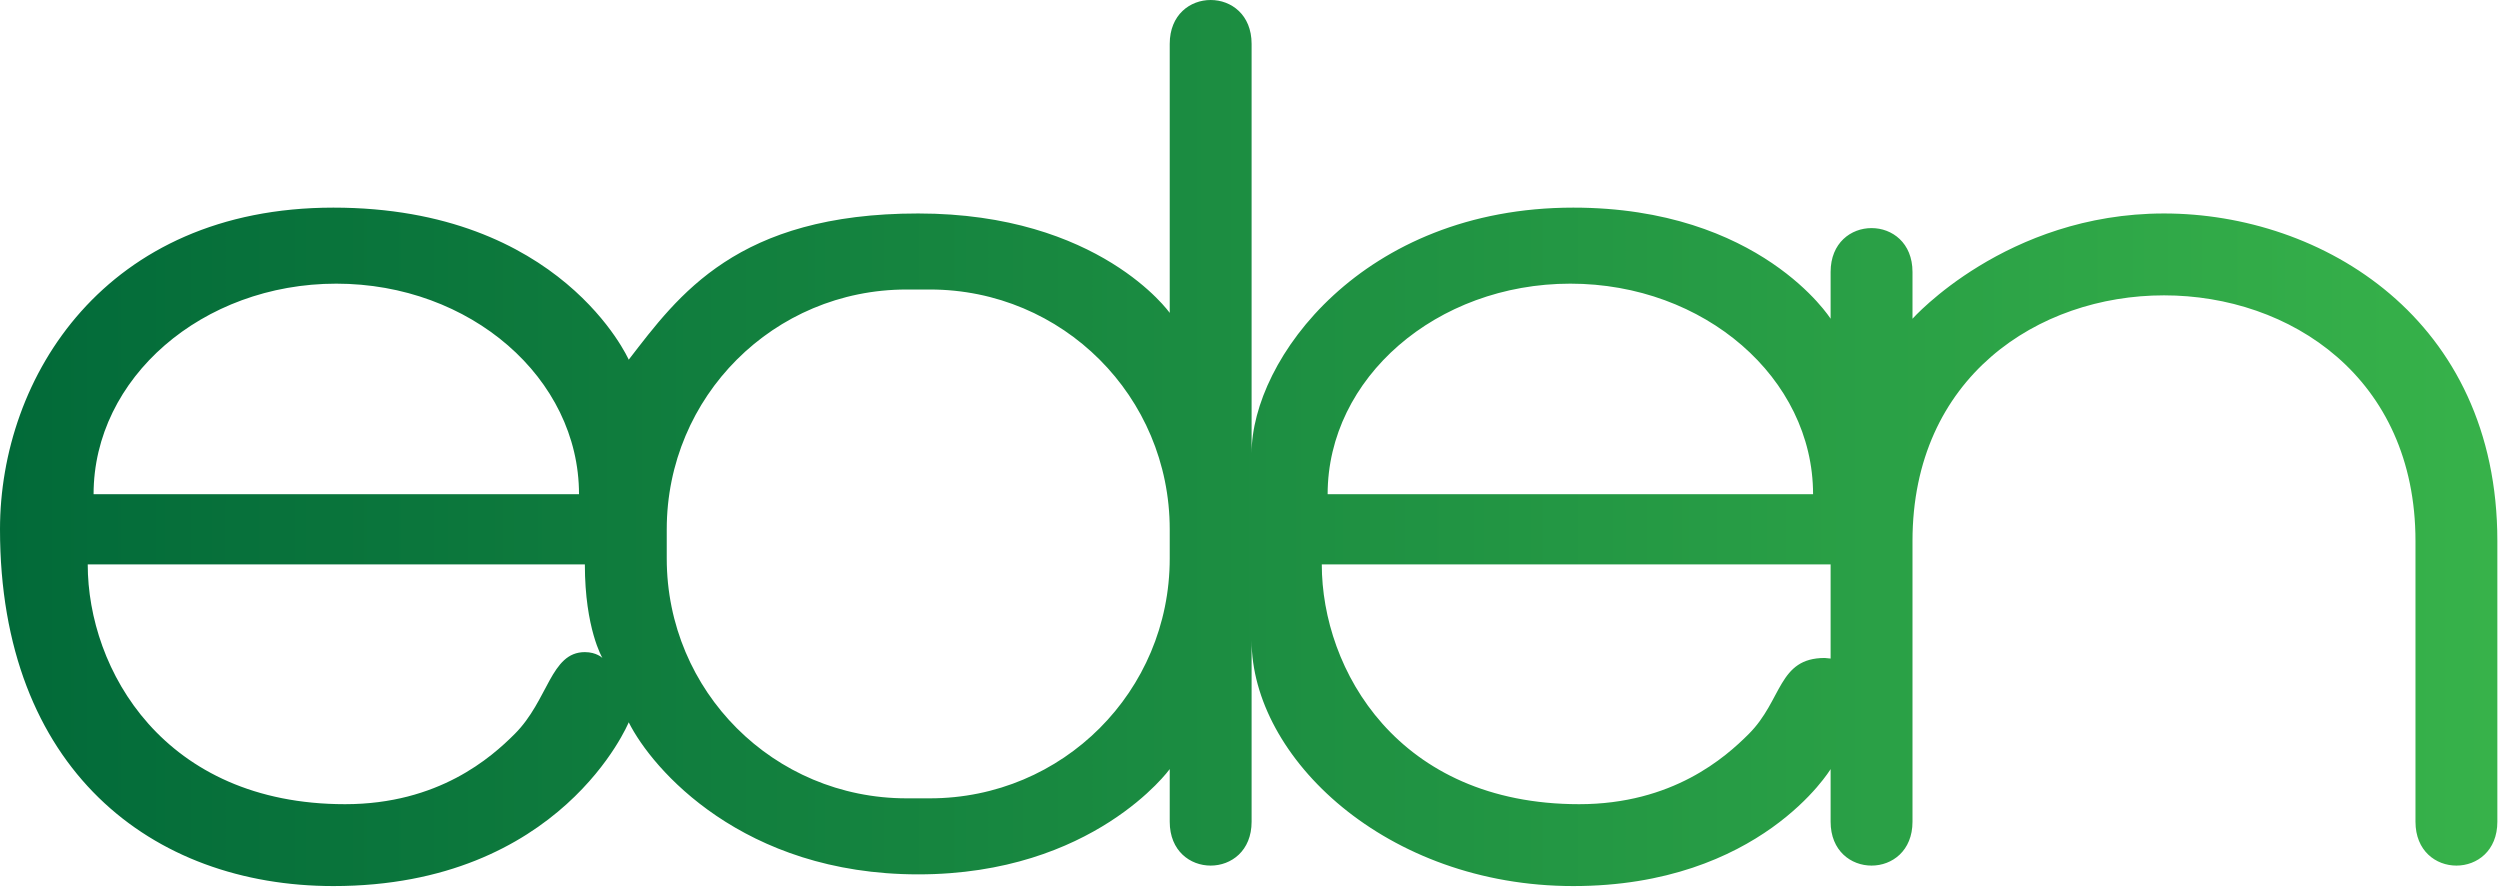 <?xml version="1.0" encoding="UTF-8" standalone="no"?>
<!-- Created with Inkscape (http://www.inkscape.org/) -->
<svg
   xmlns:dc="http://purl.org/dc/elements/1.1/"
   xmlns:cc="http://creativecommons.org/ns#"
   xmlns:rdf="http://www.w3.org/1999/02/22-rdf-syntax-ns#"
   xmlns:svg="http://www.w3.org/2000/svg"
   xmlns="http://www.w3.org/2000/svg"
   xmlns:xlink="http://www.w3.org/1999/xlink"
   xmlns:sodipodi="http://sodipodi.sourceforge.net/DTD/sodipodi-0.dtd"
   xmlns:inkscape="http://www.inkscape.org/namespaces/inkscape"
   width="427.5"
   height="152"
   id="svg2"
   sodipodi:version="0.32"
   inkscape:version="0.46"
   sodipodi:docname="Eden logo.svg"
   inkscape:output_extension="org.inkscape.output.svg.inkscape"
   version="1.0">
  <defs
     id="defs4">
    <linearGradient
       inkscape:collect="always"
       id="linearGradient3259">
      <stop
         style="stop-color:#026a39;stop-opacity:1"
         offset="0"
         id="stop3261" />
      <stop
         style="stop-color:#37b24a;stop-opacity:1"
         offset="1"
         id="stop3263" />
    </linearGradient>
    <inkscape:perspective
       sodipodi:type="inkscape:persp3d"
       inkscape:vp_x="0 : 526.18109 : 1"
       inkscape:vp_y="0 : 1000 : 0"
       inkscape:vp_z="744.09448 : 526.18109 : 1"
       inkscape:persp3d-origin="372.04724 : 350.78739 : 1"
       id="perspective10" />
    <inkscape:perspective
       id="perspective2467"
       inkscape:persp3d-origin="372.04724 : 350.78739 : 1"
       inkscape:vp_z="744.09448 : 526.18109 : 1"
       inkscape:vp_y="0 : 1000 : 0"
       inkscape:vp_x="0 : 526.18109 : 1"
       sodipodi:type="inkscape:persp3d" />
    <inkscape:perspective
       id="perspective3253"
       inkscape:persp3d-origin="372.04724 : 350.78739 : 1"
       inkscape:vp_z="744.09448 : 526.18109 : 1"
       inkscape:vp_y="0 : 1000 : 0"
       inkscape:vp_x="0 : 526.18109 : 1"
       sodipodi:type="inkscape:persp3d" />
    <linearGradient
       inkscape:collect="always"
       xlink:href="#linearGradient3259"
       id="linearGradient3265"
       x1="145"
       y1="943.851"
       x2="572.001"
       y2="943.851"
       gradientUnits="userSpaceOnUse" />
  </defs>
  <sodipodi:namedview
     id="base"
     pagecolor="#ffffff"
     bordercolor="#666666"
     borderopacity="1.0"
     gridtolerance="10000"
     guidetolerance="10"
     objecttolerance="10"
     inkscape:pageopacity="0.0"
     inkscape:pageshadow="2"
     inkscape:zoom="1.3097451"
     inkscape:cx="288.80301"
     inkscape:cy="1.584875"
     inkscape:document-units="px"
     inkscape:current-layer="layer1"
     showgrid="true"
     inkscape:window-width="1280"
     inkscape:window-height="914"
     inkscape:window-x="-8"
     inkscape:window-y="-8"
     showguides="true"
     inkscape:guide-bbox="true">
    <inkscape:grid
       type="xygrid"
       id="grid2473"
       visible="true"
       enabled="true" />
  </sodipodi:namedview>
  <g
     inkscape:label="Layer 1"
     inkscape:groupmode="layer"
     id="layer1"
     transform="translate(-145,-851.851)">
    <path
       id="path3230"
       style="fill:url(#linearGradient3265);fill-rule:evenodd;stroke:none;stroke-width:0.2;stroke-linecap:butt;stroke-linejoin:miter;stroke-miterlimit:4;stroke-dasharray:none;stroke-opacity:1;fill-opacity:1"
       d="M 345.023,859.352 C 345.023,849.351 359.024,849.351 359.024,859.352 C 359.024,859.352 359.024,928.36 359.024,929.36 C 359.024,913.327 378.026,887.355 414.03,887.355 C 446.05,887.355 458.035,906.357 458.035,906.357 L 458.035,898.356 C 458.035,888.355 472.037,888.355 472.037,898.356 L 472.037,906.357 C 472.037,906.357 488.039,888.355 515.042,888.355 C 542.045,888.355 572.048,906.344 572.048,944.361 C 572.048,945.362 572.048,992.367 572.048,992.367 C 572.048,1002.368 558.047,1002.368 558.047,992.367 L 558.047,944.361 C 558.047,888.355 472.037,888.355 472.037,944.361 L 472.037,992.367 C 472.037,1002.368 458.035,1002.368 458.035,992.367 L 458.035,983.366 C 458.035,983.366 446.034,1003.368 414.03,1003.368 C 382.027,1003.368 359.024,981.366 359.024,961.363 L 359.024,992.367 C 359.024,1002.368 345.023,1002.368 345.023,992.367 L 345.023,983.366 C 345.023,983.366 332.021,1001.368 302.018,1001.368 C 272.014,1001.368 256.513,983.366 252.512,975.365 C 252.512,975.365 241.011,1003.368 202.006,1003.368 C 170.987,1003.368 145,983.366 145,942.361 C 145,916.339 163.002,887.355 202.006,887.355 C 241.011,887.355 252.512,913.358 252.512,913.358 C 261.013,902.357 270.998,888.355 302.018,888.355 C 333.037,888.355 345.023,905.357 345.023,905.357 L 345.023,859.352 z M 300.029,901.357 L 304.007,901.357 C 326.73,901.357 345.023,919.65 345.023,942.372 L 345.023,947.351 C 345.023,970.073 326.73,988.366 304.007,988.366 L 300.029,988.366 C 277.306,988.366 259.013,970.073 259.013,947.351 L 259.013,942.372 C 259.013,919.65 277.306,901.357 300.029,901.357 z M 161.002,936.361 C 161.002,916.486 179.596,900.357 202.506,900.357 C 225.417,900.357 244.011,916.486 244.011,936.361 C 244.011,936.361 244.011,936.361 244.011,936.361 M 372.026,936.361 C 372.026,916.486 390.62,900.357 413.53,900.357 C 436.441,900.357 455.035,916.486 455.035,936.361 C 455.035,936.361 455.035,936.361 455.035,936.361 M 160.002,948.362 C 160.002,966.364 173.003,989.367 204.007,989.367 C 220.008,989.367 229.009,981.366 233.01,977.365 C 238.808,971.567 239.141,963.364 245.011,963.364 C 247.012,963.364 248.012,964.364 248.012,964.364 C 248.012,964.364 245.011,959.363 245.011,948.362 C 244.011,948.362 161.002,948.362 160.002,948.362 z M 371.025,948.362 C 371.025,966.364 384.027,989.367 415.03,989.367 C 431.032,989.367 440.033,981.366 444.034,977.365 C 449.832,971.567 449.034,964.364 457.035,964.364 C 457.035,964.364 458.035,964.464 458.035,964.464 C 458.035,964.464 458.035,958.363 458.035,948.362 C 457.035,948.362 372.026,948.362 371.025,948.362 z" />
  </g>
</svg>
